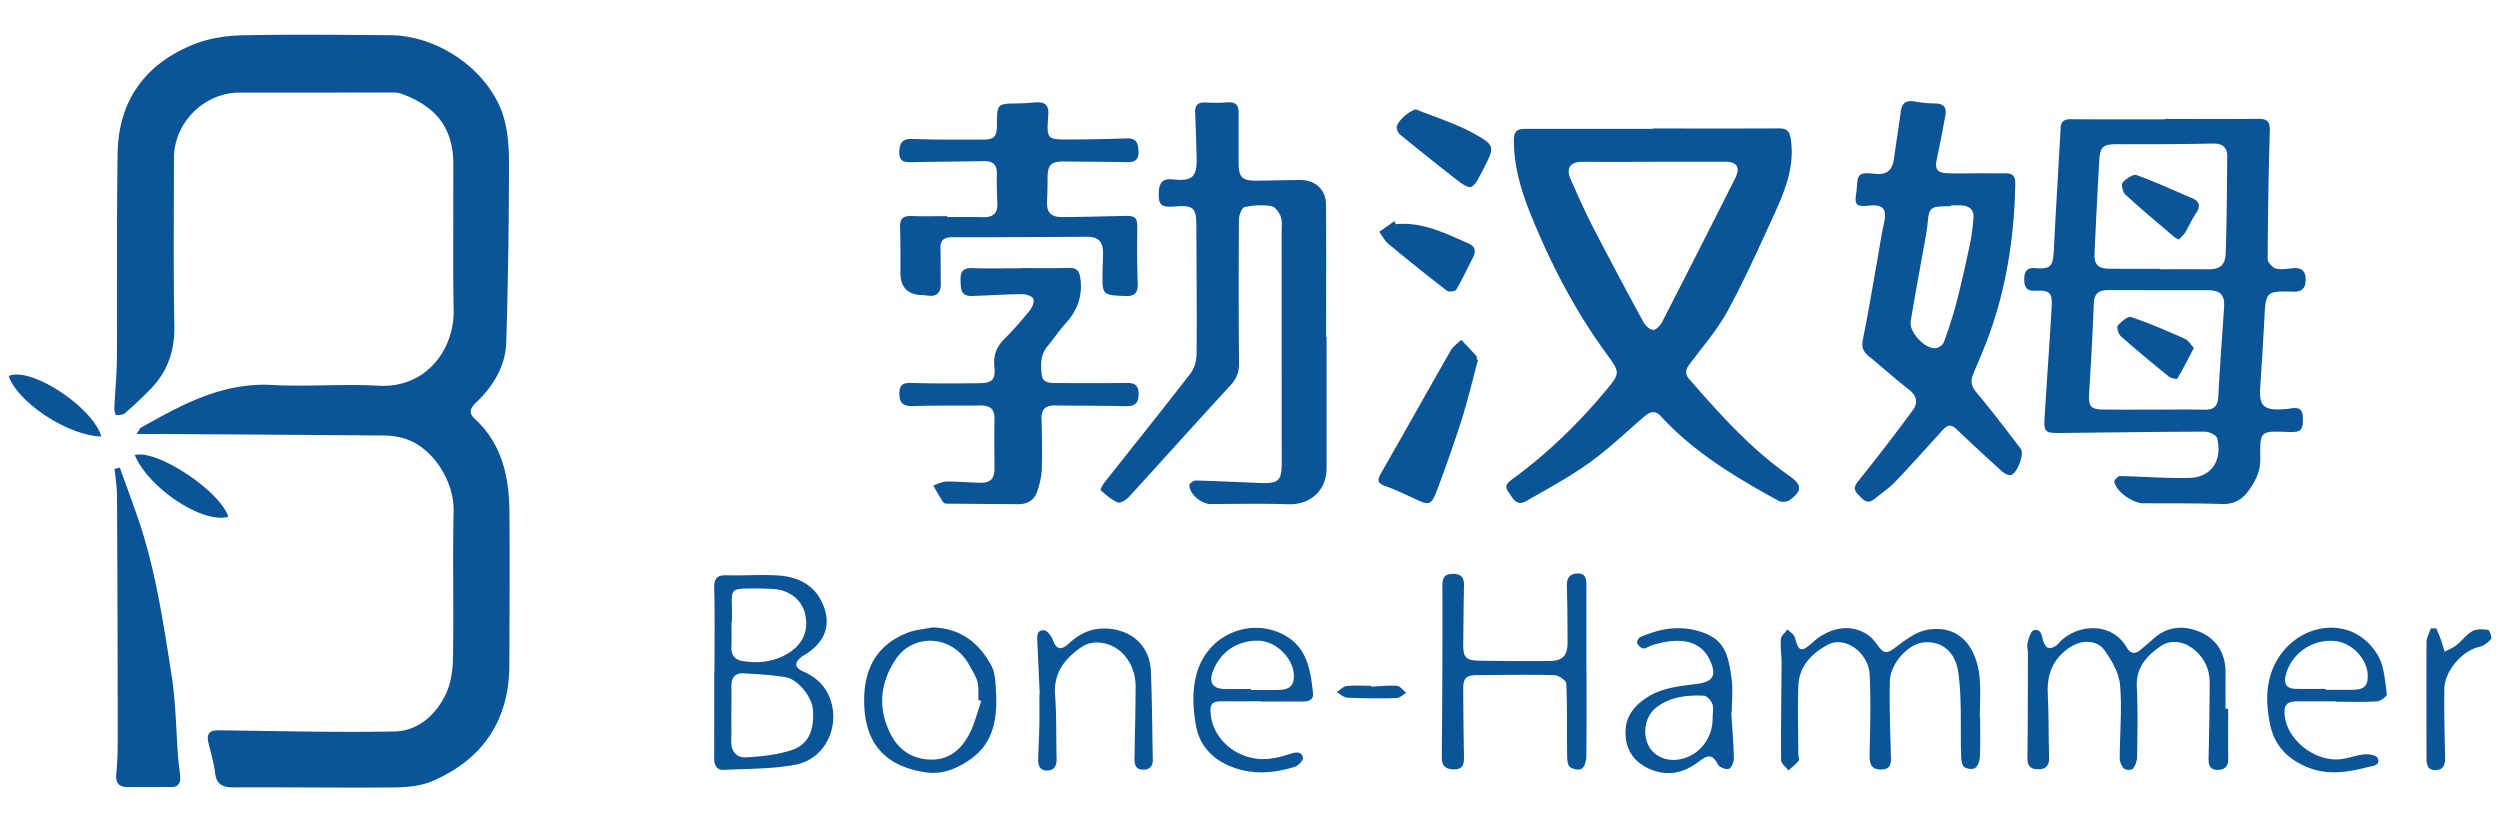 <svg xmlns="http://www.w3.org/2000/svg" width="144" height="48" fill="none" viewBox="0 0 144 48"><g fill="#0B5498" clip-path="url(#a)"><path d="M7.87 25.001c.14-.21.175-.328.254-.372 2.35-1.32 4.686-2.61 7.544-2.455 2.04.111 4.096-.072 6.135.043 2.753.155 4.376-2.104 4.328-4.38-.042-2.005-.019-4.011-.022-6.017 0-.776.003-1.553.004-2.329.004-2.303-1.181-3.427-3-4.094-.213-.08-.466-.065-.701-.066-2.864-.002-5.73.007-8.593.002-2.049-.004-3.795 1.714-3.798 3.771-.005 3.213-.04 6.426.022 9.638.029 1.452-.387 2.665-1.388 3.686-.466.476-.953.934-1.457 1.37-.12.102-.343.114-.515.104-.041-.003-.105-.257-.098-.391.044-.984.145-1.967.15-2.95.023-3.904-.022-7.808.039-11.71.046-3.055 1.588-5.18 4.398-6.301.86-.343 1.843-.496 2.774-.515 2.841-.061 5.686-.027 8.528-.008 2.806.02 5.707 2.05 6.519 4.665.269.868.327 1.83.324 2.749a353.84 353.84 0 0 1-.156 10.277c-.044 1.386-.758 2.536-1.755 3.486-.323.308-.43.578-.061.916 1.588 1.459 1.985 3.372 2 5.404.023 2.931.002 5.863-.006 8.796-.009 3.271-1.652 5.524-4.527 6.706-.693.284-1.519.326-2.285.332-3.014.026-6.03-.022-9.045-.005-.642.004-1.011-.142-1.095-.846-.072-.596-.255-1.178-.39-1.765-.11-.484.096-.681.576-.676 3.38.036 6.76.13 10.139.067 1.32-.024 2.336-.898 2.924-2.06.316-.623.442-1.4.455-2.11.05-2.846-.022-5.694.037-8.539.036-1.796-1.302-3.77-2.934-4.194a4.2 4.2 0 0 0-1.014-.143c-4.22-.036-8.44-.061-12.661-.087-.503-.003-1.006 0-1.65 0v.001ZM95.189 7.401c2.432 0 4.866.007 7.298-.005.476-.003.604.21.667.656.225 1.576-.35 2.962-.976 4.329-.849 1.853-1.684 3.717-2.655 5.507-.579 1.069-1.39 2.014-2.13 2.99-.252.33-.41.597-.091.96 1.7 1.947 3.417 3.879 5.529 5.402.07.05.138.104.209.153.761.517.785.878.039 1.415-.149.107-.468.13-.627.043-2.456-1.35-4.86-2.777-6.782-4.872-.397-.433-.706-.204-1.044.085-1.024.883-2.008 1.828-3.105 2.61-1.15.82-2.404 1.497-3.633 2.2-.546.312-.758-.201-1.002-.534-.263-.358-.057-.534.255-.762 1.988-1.455 3.748-3.158 5.325-5.048.87-1.045.863-1.068.072-2.148-1.829-2.5-3.239-5.228-4.393-8.09-.545-1.354-.955-2.758-.945-4.256.004-.641.398-.613.82-.613h7.17v-.02l-.001-.002Zm-.029 1.913v.007c-1.335 0-2.669.006-4.004-.002-.71-.004-.975.362-.68 1.023.42.942.838 1.886 1.31 2.8a277.176 277.176 0 0 0 2.877 5.409c.11.203.368.449.56.45.176.001.42-.267.524-.471a1077.68 1077.68 0 0 0 4.202-8.27c.314-.627.095-.946-.591-.946H95.16ZM124.696 6.851c1.808 0 3.616.008 5.423-.005.52-.004.637.21.621.716-.072 2.454-.111 4.91-.122 7.367 0 .187.275.487.473.538.319.081.681.009 1.022-.02.469-.04.685.18.693.63.006.457-.158.736-.68.723-1.62-.04-1.613-.031-1.701 1.619a294.201 294.201 0 0 1-.235 3.871c-.073 1.064.181 1.338 1.225 1.288.129-.006.258-.013.386-.032.427-.065.838-.147.844.515.008.733-.095.851-.85.821-1.609-.063-1.632-.063-1.601 1.504.016.792-.309 1.417-.772 2-.37.464-.839.667-1.464.645-1.506-.05-3.013-.035-4.52-.043-.587-.002-1.512-.653-1.654-1.223-.022-.088.207-.345.317-.344 1.331.022 2.663.141 3.993.108 1.304-.033 1.924-1.026 1.613-2.287-.044-.178-.459-.378-.702-.378-2.776.005-5.552.05-8.328.075-.907.008-.962-.051-.905-.955.129-2.083.278-4.167.402-6.25.053-.881-.092-1.026-.967-.987-.524.023-.615-.279-.61-.694.006-.409.15-.65.621-.61.89.072 1.032-.096 1.078-.975.12-2.366.267-4.73.395-7.095.021-.392.212-.508.582-.506 1.808.011 3.616.005 5.424.005v-.025l-.001.004Zm-.308 8.629v.03c.902 0 1.806-.012 2.708.004.749.011 1.078-.195 1.103-.933.064-1.85.073-3.701.091-5.552.005-.564-.284-.774-.863-.76-1.805.04-3.611.042-5.416.037-.863-.003-1.043.11-1.093.956a397.691 397.691 0 0 0-.273 5.348c-.028.623.201.858.843.867.967.013 1.935.004 2.901.004l-.001-.001Zm-.292 8.112c.968 0 1.936-.014 2.903.005.55.012.751-.225.778-.77.085-1.695.212-3.387.328-5.081.052-.761-.181-1.026-.949-1.03-1.912-.004-3.825.002-5.738-.007-.563-.002-.797.228-.818.811-.061 1.72-.164 3.438-.266 5.155-.043.722.081.903.796.913.989.015 1.979.004 2.967.004h-.001ZM76.411 19.409c0 2.522.004 5.044-.001 7.567-.003 1.293-.955 2.117-2.232 2.07-1.484-.052-2.97-.015-4.456-.014-.526 0-1.215-.58-1.214-1.084 0-.095.238-.273.362-.27 1.246.03 2.49.095 3.736.142 1.053.039 1.222-.141 1.22-1.188-.005-4.397-.001-8.796-.004-13.193 0-.322.048-.669-.051-.961-.084-.245-.33-.574-.543-.606a4.263 4.263 0 0 0-1.532.053c-.161.035-.332.466-.333.717-.02 2.759-.02 5.52.005 8.278.005.511-.134.886-.485 1.267-1.97 2.138-3.905 4.305-5.87 6.448-.152.167-.482.365-.63.304-.361-.15-.675-.43-.977-.693-.037-.031.091-.303.19-.427 1.654-2.095 3.327-4.175 4.96-6.287.228-.295.363-.743.367-1.12.022-2.479-.005-4.958-.014-7.437-.004-1-.184-1.165-1.187-1.085-.871.07-1.018-.081-.968-.894.032-.532.277-.717.794-.663 1.149.12 1.414-.142 1.377-1.318-.025-.84-.045-1.68-.085-2.52-.022-.457.178-.618.62-.592.404.024.815.027 1.218-.007.475-.04.676.146.67.621-.014.927-.002 1.853-.004 2.781-.003.942.182 1.125 1.143 1.11.796-.014 1.593-.033 2.39-.04.872-.007 1.494.544 1.5 1.41.02 2.545.007 5.088.007 7.632h.028l-.001-.002ZM113.889 9.981c.537 0 1.076.007 1.614 0 .399-.007.585.147.578.575-.05 2.883-.458 5.707-1.403 8.436-.301.87-.672 1.717-1.026 2.569-.168.403-.102.693.194 1.045.884 1.053 1.715 2.152 2.551 3.246.222.29-.216 1.454-.58 1.511-.166.026-.397-.116-.54-.246-.878-.794-1.745-1.6-2.603-2.415-.415-.393-.64-.078-.893.2-.869.953-1.724 1.918-2.617 2.848-.356.37-.79.664-1.192.99-.452.367-.695-.005-.964-.28-.299-.305-.162-.513.081-.815a121.146 121.146 0 0 0 3.098-4.032c.303-.412.217-.826-.234-1.176-.799-.622-1.552-1.3-2.335-1.94-.319-.262-.402-.53-.314-.955.309-1.516.559-3.044.831-4.567.128-.718.231-1.443.389-2.154.17-.77-.06-1.062-.835-.979-.776.083-.885-.028-.761-.777.055-.34.006-.804.206-.981.197-.175.653-.082.992-.064.634.035.888-.308.966-.878.127-.915.276-1.828.398-2.744.069-.507.343-.635.815-.548.378.068.767.104 1.153.108.478.005.685.215.598.682-.154.826-.312 1.65-.486 2.47-.137.645-.012.846.638.869.56.02 1.12.004 1.679.004l.002-.002Zm-1.527 1.85v.049c-.107 0-.216-.004-.323 0-.866.033-.925.103-1.007.977-.037.406-.119.809-.19 1.211-.262 1.48-.546 2.958-.785 4.443-.1.617.809 1.589 1.425 1.546.171-.012.42-.179.477-.331.273-.744.525-1.5.724-2.266.291-1.122.544-2.256.784-3.39.108-.503.167-1.02.206-1.533.033-.446-.237-.673-.667-.704-.213-.015-.429-.002-.644-.002ZM54.567 12.505c.689 0 1.379-.012 2.068.004.564.011.843-.219.814-.81a22.789 22.789 0 0 1-.03-1.679c.012-.524-.218-.748-.735-.739-1.378.026-2.756.03-4.133.061-.437.01-.776-.017-.753-.595.022-.523.185-.767.774-.744 1.334.053 2.67.036 4.006.04.686.001.845-.163.846-.832.003-1.25.003-1.246 1.254-1.254.322-.003.644-.039.965-.06.582-.038.78.167.737.76-.098 1.377-.098 1.385 1.296 1.376a92.424 92.424 0 0 0 3.226-.063c.538-.022.649.25.675.71.026.481-.16.667-.63.66-1.227-.024-2.455-.026-3.683-.038-.72-.008-.916.19-.923.916-.004.43-.004.86-.03 1.29-.043.728.19 1.003.917.997 1.163-.012 2.325-.038 3.487-.068.722-.018.807.092.793.802a54.94 54.94 0 0 0 .026 3.096c.02.548-.2.743-.721.718-1.323-.06-1.325-.054-1.308-1.364.005-.388.036-.776.028-1.163-.011-.635-.31-.892-.925-.888-2.58.017-5.163.029-7.745.024-.495 0-.712.176-.693.683.026.646 0 1.293.02 1.938.017.545-.187.825-.763.743a2.982 2.982 0 0 0-.322-.027c-.827-.03-1.24-.454-1.24-1.272 0-.884.006-1.769-.023-2.652-.015-.487.189-.648.656-.631.687.025 1.377.006 2.066.006v.057l.003-.002Z"/><path d="M58.797 15.441c.925 0 1.852.015 2.777-.007.477-.011.607.188.662.646.123 1.024-.205 1.846-.886 2.583-.364.395-.654.857-1.003 1.266-.423.495-.411 1.073-.344 1.656.054.466.44.475.79.478 1.313.007 2.627.013 3.94-.003.47-.005.853-.018.85.642-.002.665-.361.705-.88.692-1.313-.033-2.627-.02-3.94-.039-.54-.007-.787.215-.77.776.028.969.045 1.94.012 2.91-.014.422-.122.851-.256 1.254-.165.5-.55.752-1.089.746-1.313-.01-2.627-.016-3.94-.03-.128 0-.321.012-.371-.06-.22-.313-.4-.655-.594-.986.25-.08.5-.223.75-.227.645-.009 1.29.055 1.936.068.628.011.846-.228.843-.86-.006-.928-.025-1.855 0-2.78.018-.59-.242-.817-.808-.81-1.293.017-2.585-.006-3.876.032-.54.015-.791-.125-.794-.712-.002-.606.303-.63.782-.617 1.27.035 2.541.03 3.812.014.744-.01.953-.2.877-.94-.067-.662.115-1.154.578-1.613.517-.514.999-1.068 1.458-1.633.143-.178.279-.5.21-.67-.062-.156-.41-.275-.63-.274-.967.01-1.935.072-2.902.106-.686.026-.647-.462-.663-.931-.017-.496.173-.694.689-.674.924.034 1.85.009 2.777.009v-.01l.003-.002ZM6.901 26.933c.336.935.68 1.866 1.007 2.803 1.04 2.98 1.494 6.093 1.979 9.19.241 1.548.252 3.132.373 4.698.03.386.095.769.12 1.154.022.365-.146.562-.535.558a119.98 119.98 0 0 0-2.451 0c-.563.007-.754-.238-.694-.804.072-.681.081-1.372.081-2.058-.005-4.63-.017-9.26-.04-13.89-.003-.525-.092-1.049-.14-1.573l.298-.079.002.001ZM41.153 38.694c0-1.593.026-3.186-.014-4.778-.015-.555.12-.794.703-.779.988.025 1.981-.05 2.966.01 1.105.066 2.056.504 2.552 1.571.544 1.17.214 2.199-.867 2.91-.107.07-.225.129-.326.208-.43.337-.403.622.109.847.793.349 1.336.89 1.595 1.74.461 1.523-.366 3.307-2.065 3.628-1.337.251-2.726.223-4.095.295-.447.023-.575-.28-.574-.683.005-1.656.003-3.313.003-4.97h.013Zm.977 2.42h-.007c0 .516.015 1.032-.003 1.547-.022.617.307.997.87.963.865-.052 1.753-.144 2.571-.405.994-.318 1.35-1.126 1.263-2.34-.052-.718-.837-1.739-1.56-1.867-.799-.142-1.62-.18-2.432-.228-.468-.027-.71.233-.703.717.007.537 0 1.076 0 1.613Zm.028-5.28h-.024c0 .473.014.948-.004 1.422-.018.465.177.742.636.818.992.164 1.934.035 2.779-.542.781-.535 1.058-1.35.8-2.27-.207-.745-.912-1.282-1.78-1.333a20.56 20.56 0 0 0-1.548-.031c-.812.014-.892.114-.861.9.013.345.002.69.002 1.035ZM114.054 41.334c0 .754.021 1.508-.013 2.26-.01.227-.11.532-.274.645-.142.097-.515.05-.641-.078-.142-.144-.159-.448-.166-.683-.05-1.584.053-3.187-.162-4.747-.176-1.276-1.056-1.843-2.036-1.722-.886.109-1.89 1.23-1.908 2.25-.025 1.4.02 2.8.06 4.2.013.44.057.852-.554.864-.595.01-.681-.343-.671-.853.03-1.528.078-3.062.005-4.587-.062-1.311-1.433-2.275-2.419-1.743-.92.495-1.648 1.234-1.689 2.361-.048 1.312-.007 2.627-.002 3.94 0 .129.077.305.017.377-.168.209-.386.377-.585.56-.149-.199-.424-.397-.425-.597-.017-1.873.018-3.747.027-5.62.002-.45-.079-.906-.038-1.353.018-.195.25-.371.383-.556.144.155.372.287.421.468.224.822.37.874 1.02.286 1.022-.922 2.282-1.09 3.227-.406.203.146.367.357.517.562.395.538.538.498 1.066.102.549-.412 1.168-.881 1.813-.989 2.026-.335 2.875 1.258 3.001 2.8.062.75.011 1.508.011 2.262h.015v-.003ZM91.384 38.656c0 1.637.01 3.275-.012 4.912-.004.248-.09.593-.264.71-.148.103-.558.027-.698-.12-.146-.152-.142-.482-.144-.735-.016-1.35.013-2.704-.05-4.053-.007-.178-.441-.474-.683-.48-1.462-.04-2.925-.01-4.386-.004-.723.003-.873.152-.866.871.011 1.293.018 2.586.047 3.877.01.452-.132.702-.62.681-.476-.02-.668-.222-.663-.731.032-3.273.045-6.545.037-9.817 0-.454.087-.701.578-.711.454-.01.68.168.668.647-.026 1.12-.03 2.24-.046 3.36-.01.793.134.976.91.99 1.355.025 2.711.033 4.066.02.762-.006 1.037-.314 1.034-1.082-.006-1.077-.008-2.155-.04-3.231-.012-.452.152-.716.608-.728.494-.013.519.34.517.712-.004 1.637-.001 3.275-.001 4.912h.008ZM128.343 40.822c0 .968-.009 1.935.004 2.903.007.457-.247.633-.642.62-.476-.017-.498-.366-.49-.744a224.5 224.5 0 0 0 .063-4.265c.003-.799-.315-1.459-.951-1.963-.538-.429-1.294-.548-1.855-.165-.824.563-1.45 1.241-1.392 2.379.069 1.334.035 2.673.017 4.01a1.194 1.194 0 0 1-.241.684c-.069.087-.42.08-.517-.015a.914.914 0 0 1-.242-.603c.003-1.399.138-2.807.019-4.193-.059-.696-.47-1.42-.893-2.01-.446-.623-1.322-.614-1.978-.185-.98.641-1.35 1.544-1.294 2.693.059 1.226.046 2.455.076 3.683.012.47-.209.672-.665.658-.431-.013-.59-.213-.583-.656.027-2.004.024-4.007.029-6.01 0-.215-.066-.444-.014-.643.066-.254.173-.637.349-.693.383-.123.454.237.529.552.044.18.187.437.328.468.16.035.423-.096.544-.238.96-1.122 3.05-1.368 3.969.224.217.375.496.362.8.102.246-.21.494-.415.734-.631.799-.718 1.746-.772 2.652-.391.986.414 1.501 1.252 1.493 2.361-.005.69 0 1.38 0 2.068h.151ZM85.135 20.73c-.314 1.157-.59 2.325-.95 3.468a86.67 86.67 0 0 1-1.375 3.938c-.37.999-.454 1.008-1.423.548-.522-.247-1.05-.494-1.594-.686-.465-.163-.473-.349-.24-.755 1.35-2.344 2.665-4.708 4.009-7.054.138-.242.402-.412.607-.615.296.313.595.623.882.942.032.035.004.126.004.19l.078.023h.002ZM53.732 36.14c1.587.046 2.65.884 3.361 2.18.234.425.246.998.276 1.507.086 1.513-.114 2.952-1.471 3.907-.76.535-1.618.895-2.586.752-2.47-.368-3.59-1.822-3.534-4.313.042-1.812.83-3.083 2.522-3.736.448-.173.952-.203 1.43-.299l.002.001Zm2.79 4.239-.168-.064c.013-1.05.026-1.057-.557-2.063-1.014-1.75-3.223-1.723-4.176-.315-.928 1.37-1.065 2.81-.36 4.271.462.962 1.277 1.548 2.411 1.544 1.028-.004 1.696-.607 2.138-1.428.323-.602.48-1.293.712-1.945ZM99.721 41.035c.056.88.131 1.758.15 2.638.005.212-.135.557-.288.61-.17.058-.55-.086-.632-.248-.338-.66-.624-.529-1.136-.14-.964.73-2.053.87-3.14.217-.77-.465-1.091-1.209-1.04-2.078.047-.832.54-1.413 1.228-1.859.888-.573 1.897-.654 2.9-.786.956-.126 1.124-.532.706-1.402-.656-1.368-2.227-1.177-3.347-.805-.16.053-.325.187-.47.167-.135-.018-.295-.172-.352-.305-.034-.08.08-.303.178-.346 1.258-.55 2.523-.737 3.85-.17 1.136.487 1.253 1.519 1.403 2.505.099.652.019 1.331.019 2-.01 0-.017 0-.026.002h-.003Zm-1.072.274c0-.258.066-.54-.02-.765-.076-.2-.315-.466-.492-.472-.973-.039-1.935.053-2.745.69-.59.467-.795 1.371-.476 2.102.282.645.992 1 1.762.886 1.163-.176 1.994-1.199 1.97-2.441ZM72.626 40.394c-.732 0-1.462.007-2.194-.001-.617-.007-.76.143-.694.767.163 1.516 1.63 2.678 3.275 2.555.442-.033.884-.157 1.31-.294.327-.105.643-.155.73.219.032.137-.259.458-.456.521-1.355.435-2.745.483-4.025-.158-.868-.433-1.51-1.177-1.688-2.226-.167-.982-.23-1.935.031-2.93.62-2.352 3.216-3.35 5.152-2.215 1.244.73 1.43 2.024 1.562 3.303.042.398-.285.475-.619.473-.795-.002-1.59 0-2.386 0v-.013h.002Zm-.572-.708v.056c.538 0 1.076.008 1.613-.003.671-.013.924-.315.846-.988-.108-.92-1.046-1.8-1.966-1.843-1.237-.058-2.277.635-2.696 1.796-.221.612.01.965.656.98.516.011 1.033.002 1.549.002h-.002ZM134.531 40.397c-.709 0-1.42.004-2.13 0-.698-.005-.888.204-.791.897.194 1.383 1.758 2.59 3.199 2.435.465-.05.918-.236 1.383-.278.253-.024.684.049.753.203.19.427-.241.454-.516.523-1.177.295-2.332.51-3.538.009-1.153-.48-1.891-1.266-2.135-2.464-.276-1.358-.273-2.705.542-3.92 1.345-2.008 4.301-2.359 5.668-.052.374.63.403 1.477.518 2.235.017.114-.359.401-.567.414-.793.05-1.591.021-2.387.021v-.022l.001-.001Zm-.575-.716v.05c.536 0 1.073.01 1.609-.002.632-.013.845-.252.813-.881-.046-.902-.88-1.786-1.807-1.914-1.343-.185-2.649.722-2.93 2.035-.1.475.123.7.576.708.579.013 1.159.003 1.738.003l.001.001ZM59.888 40.005c-.044-.99-.09-1.979-.133-2.969-.015-.32-.086-.735.37-.735.178 0 .434.33.517.56.198.543.458.634.939.192.594-.546 1.238-.868 2.08-.85 1.474.03 2.565.968 2.628 2.436.074 1.697.078 3.397.112 5.095.01.401-.19.619-.582.6-.44-.02-.48-.343-.473-.696.027-1.356.058-2.71.067-4.067.009-1.472-1.024-2.614-2.324-2.56a1.553 1.553 0 0 0-.778.248c-.96.663-1.634 1.476-1.538 2.77.09 1.22.056 2.451.087 3.677.009.376-.109.658-.514.676-.469.021-.56-.315-.549-.697.02-.624.056-1.248.069-1.871.011-.603.002-1.206.002-1.81h.02ZM81.559 6.3c1.103.449 2.259.8 3.295 1.369 1.29.707 1.249.784.583 2.08-.654 1.273-.662 1.283-1.743.442a173.588 173.588 0 0 1-3.062-2.45.583.583 0 0 1-.18-.385c-.013-.342.714-.975 1.105-1.056h.002ZM80.398 12.914c1.54-.148 2.853.524 4.19 1.11.432.189.422.487.237.845-.312.608-.601 1.23-.946 1.818-.057.097-.424.145-.53.062-1.14-.878-2.263-1.779-3.372-2.698-.22-.181-.358-.462-.533-.696l.875-.617.08.176ZM140.331 36.191c.09.22.188.437.267.663.08.225.141.458.209.687.23-.124.482-.22.685-.38.318-.253.567-.611.914-.804.247-.138.611-.12.908-.075.09.013.237.44.168.525-.164.203-.422.397-.673.452-.963.21-2.001 1.375-2.015 2.417-.018 1.31.016 2.622.044 3.932.009.425-.088.755-.569.751-.47-.004-.504-.362-.504-.736.002-2.213-.013-4.427.003-6.64.001-.263.159-.525.246-.787.106-.001.212-.002.317-.005ZM7.763 26.21c1.258-.348 4.893 2.047 5.39 3.552-1.417.438-4.58-1.606-5.39-3.552ZM5.832 25.141C3.915 25.092 1.013 23.178.5 21.656c1.31-.557 4.878 1.833 5.332 3.485ZM78.983 39.554c.494-.023.991-.088 1.481-.049.188.014.357.263.535.405-.187.105-.372.295-.562.3-.945.025-1.892.02-2.837-.023-.205-.009-.402-.21-.602-.322.187-.122.366-.325.565-.347.468-.052.944-.017 1.419-.017v.053h.001ZM125.496 13.804c-.139-.087-.234-.13-.312-.197-.925-.792-1.862-1.572-2.759-2.396-.153-.14-.257-.579-.163-.689.193-.223.604-.507.807-.434 1.079.383 2.119.873 3.176 1.317.497.208.499.5.224.91-.225.335-.384.714-.593 1.06-.095.156-.243.279-.379.429h-.001ZM126.367 20.039c-.341.653-.625 1.223-.95 1.767-.027.047-.366-.015-.49-.114a83.606 83.606 0 0 1-2.763-2.321c-.143-.127-.261-.524-.182-.615.199-.23.585-.557.777-.493 1.052.355 2.074.801 3.09 1.252.2.088.332.33.517.525l.001-.001Z"/></g><defs><clipPath id="a"><path fill="#fff" d="M0 0h143v48H0z" transform="translate(.5)"/></clipPath></defs></svg>